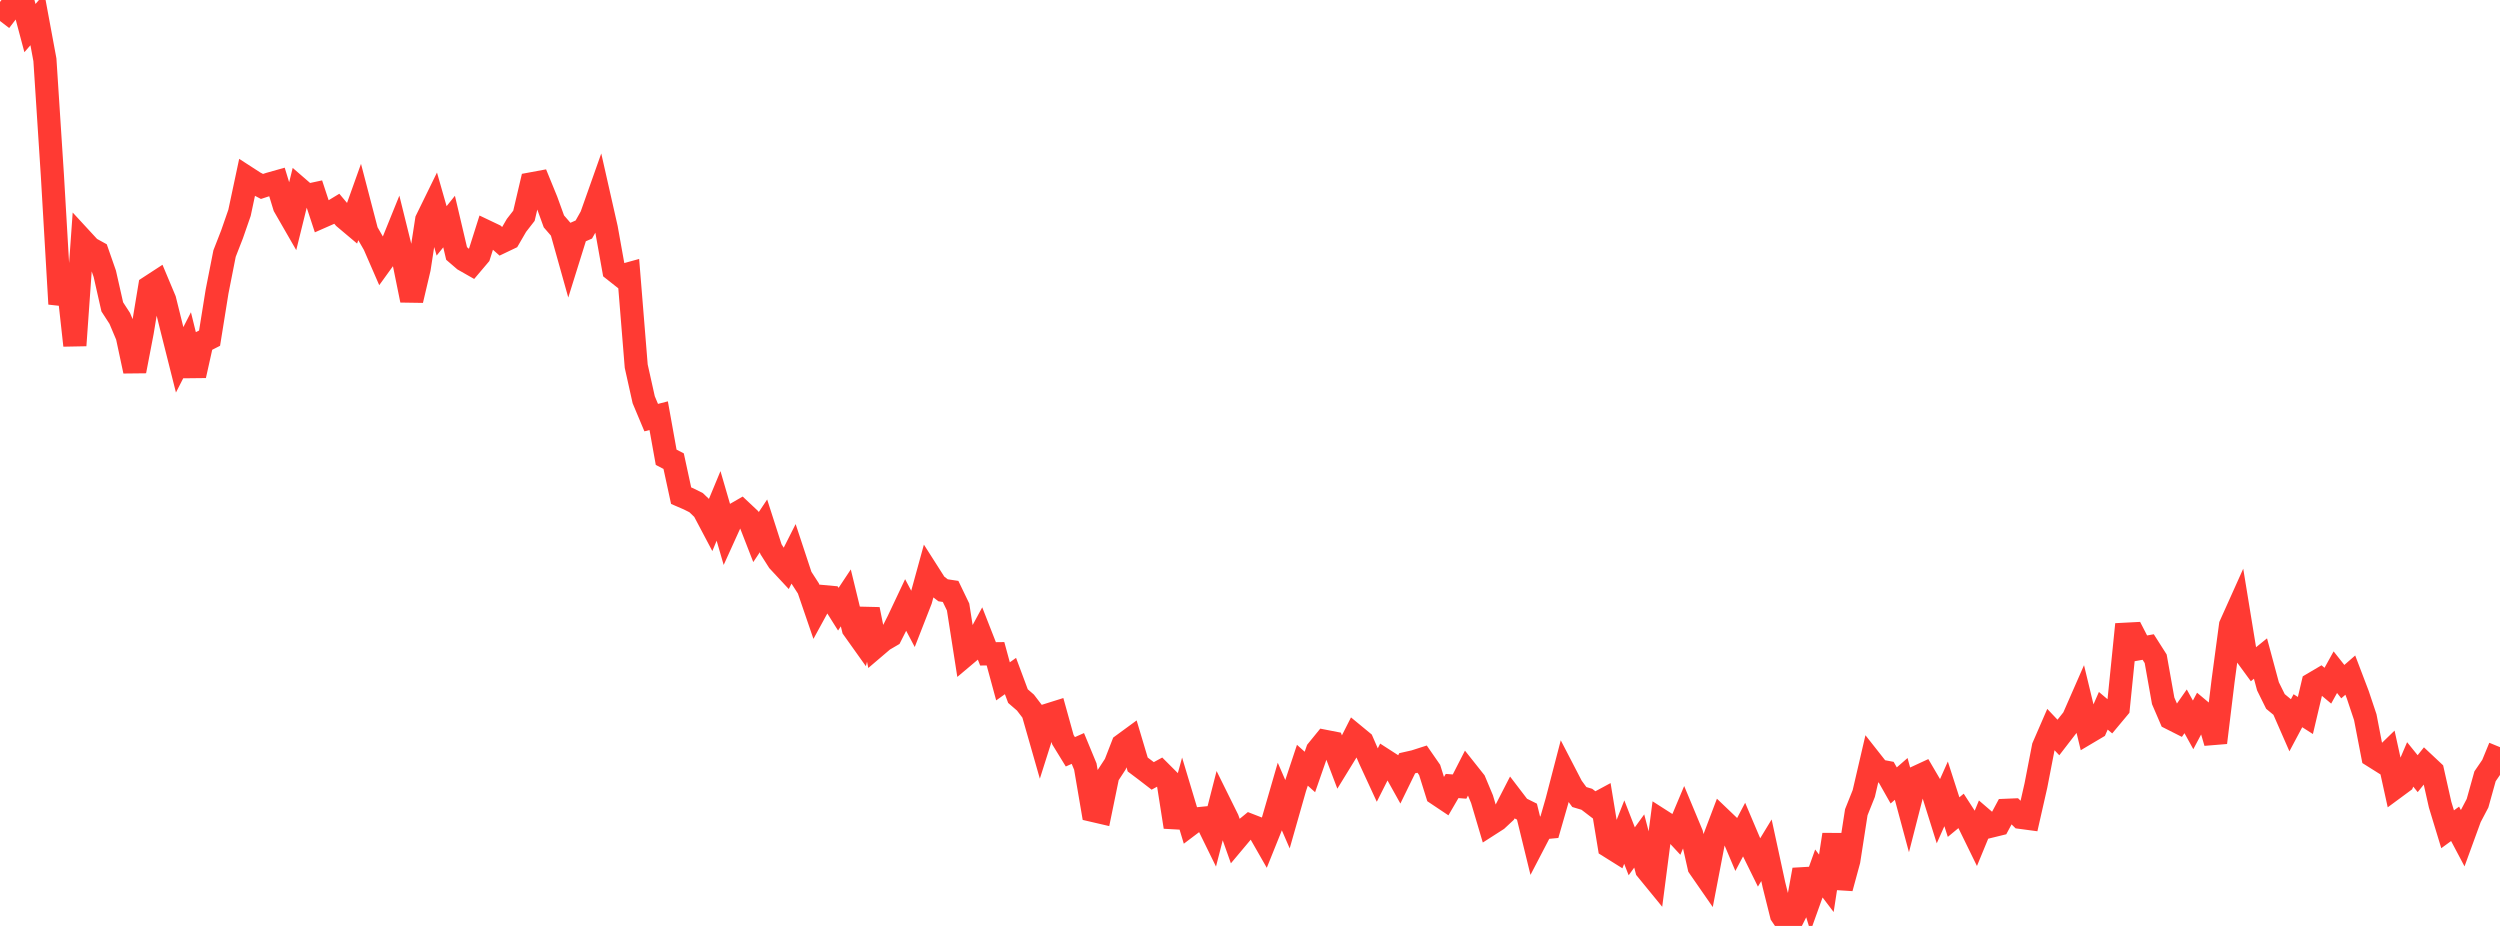 <?xml version="1.0" standalone="no"?>
<!DOCTYPE svg PUBLIC "-//W3C//DTD SVG 1.1//EN" "http://www.w3.org/Graphics/SVG/1.1/DTD/svg11.dtd">

<svg width="135" height="50" viewBox="0 0 135 50" preserveAspectRatio="none" 
  xmlns="http://www.w3.org/2000/svg"
  xmlns:xlink="http://www.w3.org/1999/xlink">


<polyline points="0.0, 1.133 0.404, 0.605 0.808, 0.08 1.213, 0.0 1.617, 1.517 2.021, 1.05 2.425, 3.229 2.829, 9.473 3.234, 16.413 3.638, 14.992 4.042, 18.653 4.446, 12.962 4.85, 13.4 5.254, 13.623 5.659, 14.784 6.063, 16.571 6.467, 17.194 6.871, 18.152 7.275, 20.04 7.68, 17.929 8.084, 15.493 8.488, 15.23 8.892, 16.193 9.296, 17.821 9.701, 19.43 10.105, 18.639 10.509, 20.279 10.913, 18.466 11.317, 18.26 11.722, 15.74 12.126, 13.692 12.53, 12.656 12.934, 11.492 13.338, 9.595 13.743, 9.857 14.147, 10.068 14.551, 9.936 14.955, 9.822 15.359, 11.145 15.763, 11.847 16.168, 10.207 16.572, 10.557 16.976, 10.47 17.38, 11.697 17.784, 11.519 18.189, 11.274 18.593, 11.755 18.997, 12.095 19.401, 10.965 19.805, 12.512 20.21, 13.216 20.614, 14.145 21.018, 13.586 21.422, 12.587 21.826, 14.22 22.231, 16.214 22.635, 14.498 23.039, 11.878 23.443, 11.053 23.847, 12.468 24.251, 11.964 24.656, 13.687 25.06, 14.034 25.464, 14.264 25.868, 13.787 26.272, 12.511 26.677, 12.704 27.081, 13.061 27.485, 12.868 27.889, 12.171 28.293, 11.652 28.698, 9.927 29.102, 9.852 29.506, 10.841 29.91, 11.955 30.314, 12.421 30.719, 13.866 31.123, 12.572 31.527, 12.394 31.931, 11.675 32.335, 10.534 32.74, 12.324 33.144, 14.58 33.548, 14.899 33.952, 14.787 34.356, 19.773 34.76, 21.586 35.165, 22.552 35.569, 22.447 35.973, 24.693 36.377, 24.902 36.781, 26.766 37.186, 26.941 37.59, 27.143 37.994, 27.529 38.398, 28.293 38.802, 27.32 39.207, 28.711 39.611, 27.82 40.015, 27.587 40.419, 27.967 40.823, 29.005 41.228, 28.397 41.632, 29.656 42.036, 30.292 42.44, 30.726 42.844, 29.926 43.249, 31.151 43.653, 31.776 44.057, 32.956 44.461, 32.217 44.865, 32.254 45.269, 32.897 45.674, 32.286 46.078, 33.944 46.482, 34.511 46.886, 32.906 47.29, 34.908 47.695, 34.563 48.099, 34.327 48.503, 33.528 48.907, 32.673 49.311, 33.439 49.716, 32.403 50.12, 30.932 50.524, 31.566 50.928, 31.876 51.332, 31.937 51.737, 32.778 52.141, 35.362 52.545, 35.022 52.949, 34.276 53.353, 35.308 53.757, 35.303 54.162, 36.793 54.566, 36.506 54.97, 37.59 55.374, 37.939 55.778, 38.467 56.183, 39.884 56.587, 38.611 56.991, 38.484 57.395, 39.939 57.799, 40.597 58.204, 40.417 58.608, 41.394 59.012, 43.761 59.416, 43.855 59.82, 41.887 60.225, 41.266 60.629, 40.226 61.033, 39.93 61.437, 41.283 61.841, 41.587 62.246, 41.899 62.65, 41.679 63.054, 42.083 63.458, 44.656 63.862, 43.176 64.266, 44.52 64.671, 44.214 65.075, 44.174 65.479, 44.998 65.883, 43.422 66.287, 44.238 66.692, 45.38 67.096, 44.898 67.5, 44.567 67.904, 44.724 68.308, 45.431 68.713, 44.424 69.117, 43.028 69.521, 43.96 69.925, 42.541 70.329, 41.323 70.734, 41.687 71.138, 40.527 71.542, 40.031 71.946, 40.11 72.35, 41.177 72.754, 40.519 73.159, 39.719 73.563, 40.052 73.967, 40.983 74.371, 41.858 74.775, 41.056 75.18, 41.317 75.584, 42.042 75.988, 41.215 76.392, 41.124 76.796, 40.994 77.201, 41.578 77.605, 42.869 78.009, 43.139 78.413, 42.444 78.817, 42.475 79.222, 41.683 79.626, 42.192 80.03, 43.157 80.434, 44.522 80.838, 44.263 81.243, 43.885 81.647, 43.098 82.051, 43.627 82.455, 43.828 82.859, 45.482 83.263, 44.706 83.668, 44.668 84.072, 43.264 84.476, 41.71 84.88, 42.489 85.284, 43.04 85.689, 43.161 86.093, 43.47 86.497, 43.252 86.901, 45.707 87.305, 45.96 87.71, 44.933 88.114, 45.971 88.518, 45.414 88.922, 46.955 89.326, 47.449 89.731, 44.328 90.135, 44.587 90.539, 45.023 90.943, 44.063 91.347, 45.032 91.751, 46.82 92.156, 47.404 92.56, 45.299 92.964, 44.233 93.368, 44.619 93.772, 45.574 94.177, 44.806 94.581, 45.759 94.985, 46.579 95.389, 45.914 95.793, 47.78 96.198, 49.402 96.602, 50.0 97.006, 49.196 97.41, 46.968 97.814, 48.298 98.219, 47.168 98.623, 47.699 99.027, 45.068 99.431, 47.958 99.835, 46.472 100.24, 43.861 100.644, 42.849 101.048, 41.111 101.452, 41.624 101.856, 41.7 102.26, 42.414 102.665, 42.061 103.069, 43.561 103.473, 41.983 103.877, 41.796 104.281, 42.486 104.686, 43.776 105.09, 42.869 105.494, 44.123 105.898, 43.789 106.302, 44.414 106.707, 45.242 107.111, 44.262 107.515, 44.609 107.919, 44.51 108.323, 43.757 108.728, 43.74 109.132, 44.139 109.536, 44.193 109.94, 42.414 110.344, 40.33 110.749, 39.397 111.153, 39.824 111.557, 39.3 111.961, 38.791 112.365, 37.869 112.769, 39.543 113.174, 39.303 113.578, 38.382 113.982, 38.722 114.386, 38.238 114.79, 34.248 115.195, 34.227 115.599, 35.012 116.003, 34.939 116.407, 35.574 116.811, 37.844 117.216, 38.786 117.62, 38.99 118.024, 38.411 118.428, 39.143 118.832, 38.381 119.237, 38.72 119.641, 40.101 120.045, 36.778 120.449, 33.763 120.853, 32.863 121.257, 35.335 121.662, 35.888 122.066, 35.561 122.47, 37.061 122.874, 37.879 123.278, 38.213 123.683, 39.138 124.087, 38.379 124.491, 38.637 124.895, 36.926 125.299, 36.688 125.704, 37.028 126.108, 36.298 126.512, 36.808 126.916, 36.456 127.32, 37.516 127.725, 38.728 128.129, 40.82 128.533, 41.074 128.937, 40.682 129.341, 42.521 129.746, 42.222 130.15, 41.278 130.554, 41.778 130.958, 41.274 131.362, 41.653 131.766, 43.451 132.171, 44.781 132.575, 44.487 132.979, 45.25 133.383, 44.143 133.787, 43.374 134.192, 41.921 134.596, 41.329 135.0, 40.347" fill="none" stroke="#ff3a33" stroke-width="1.25"/>

</svg>